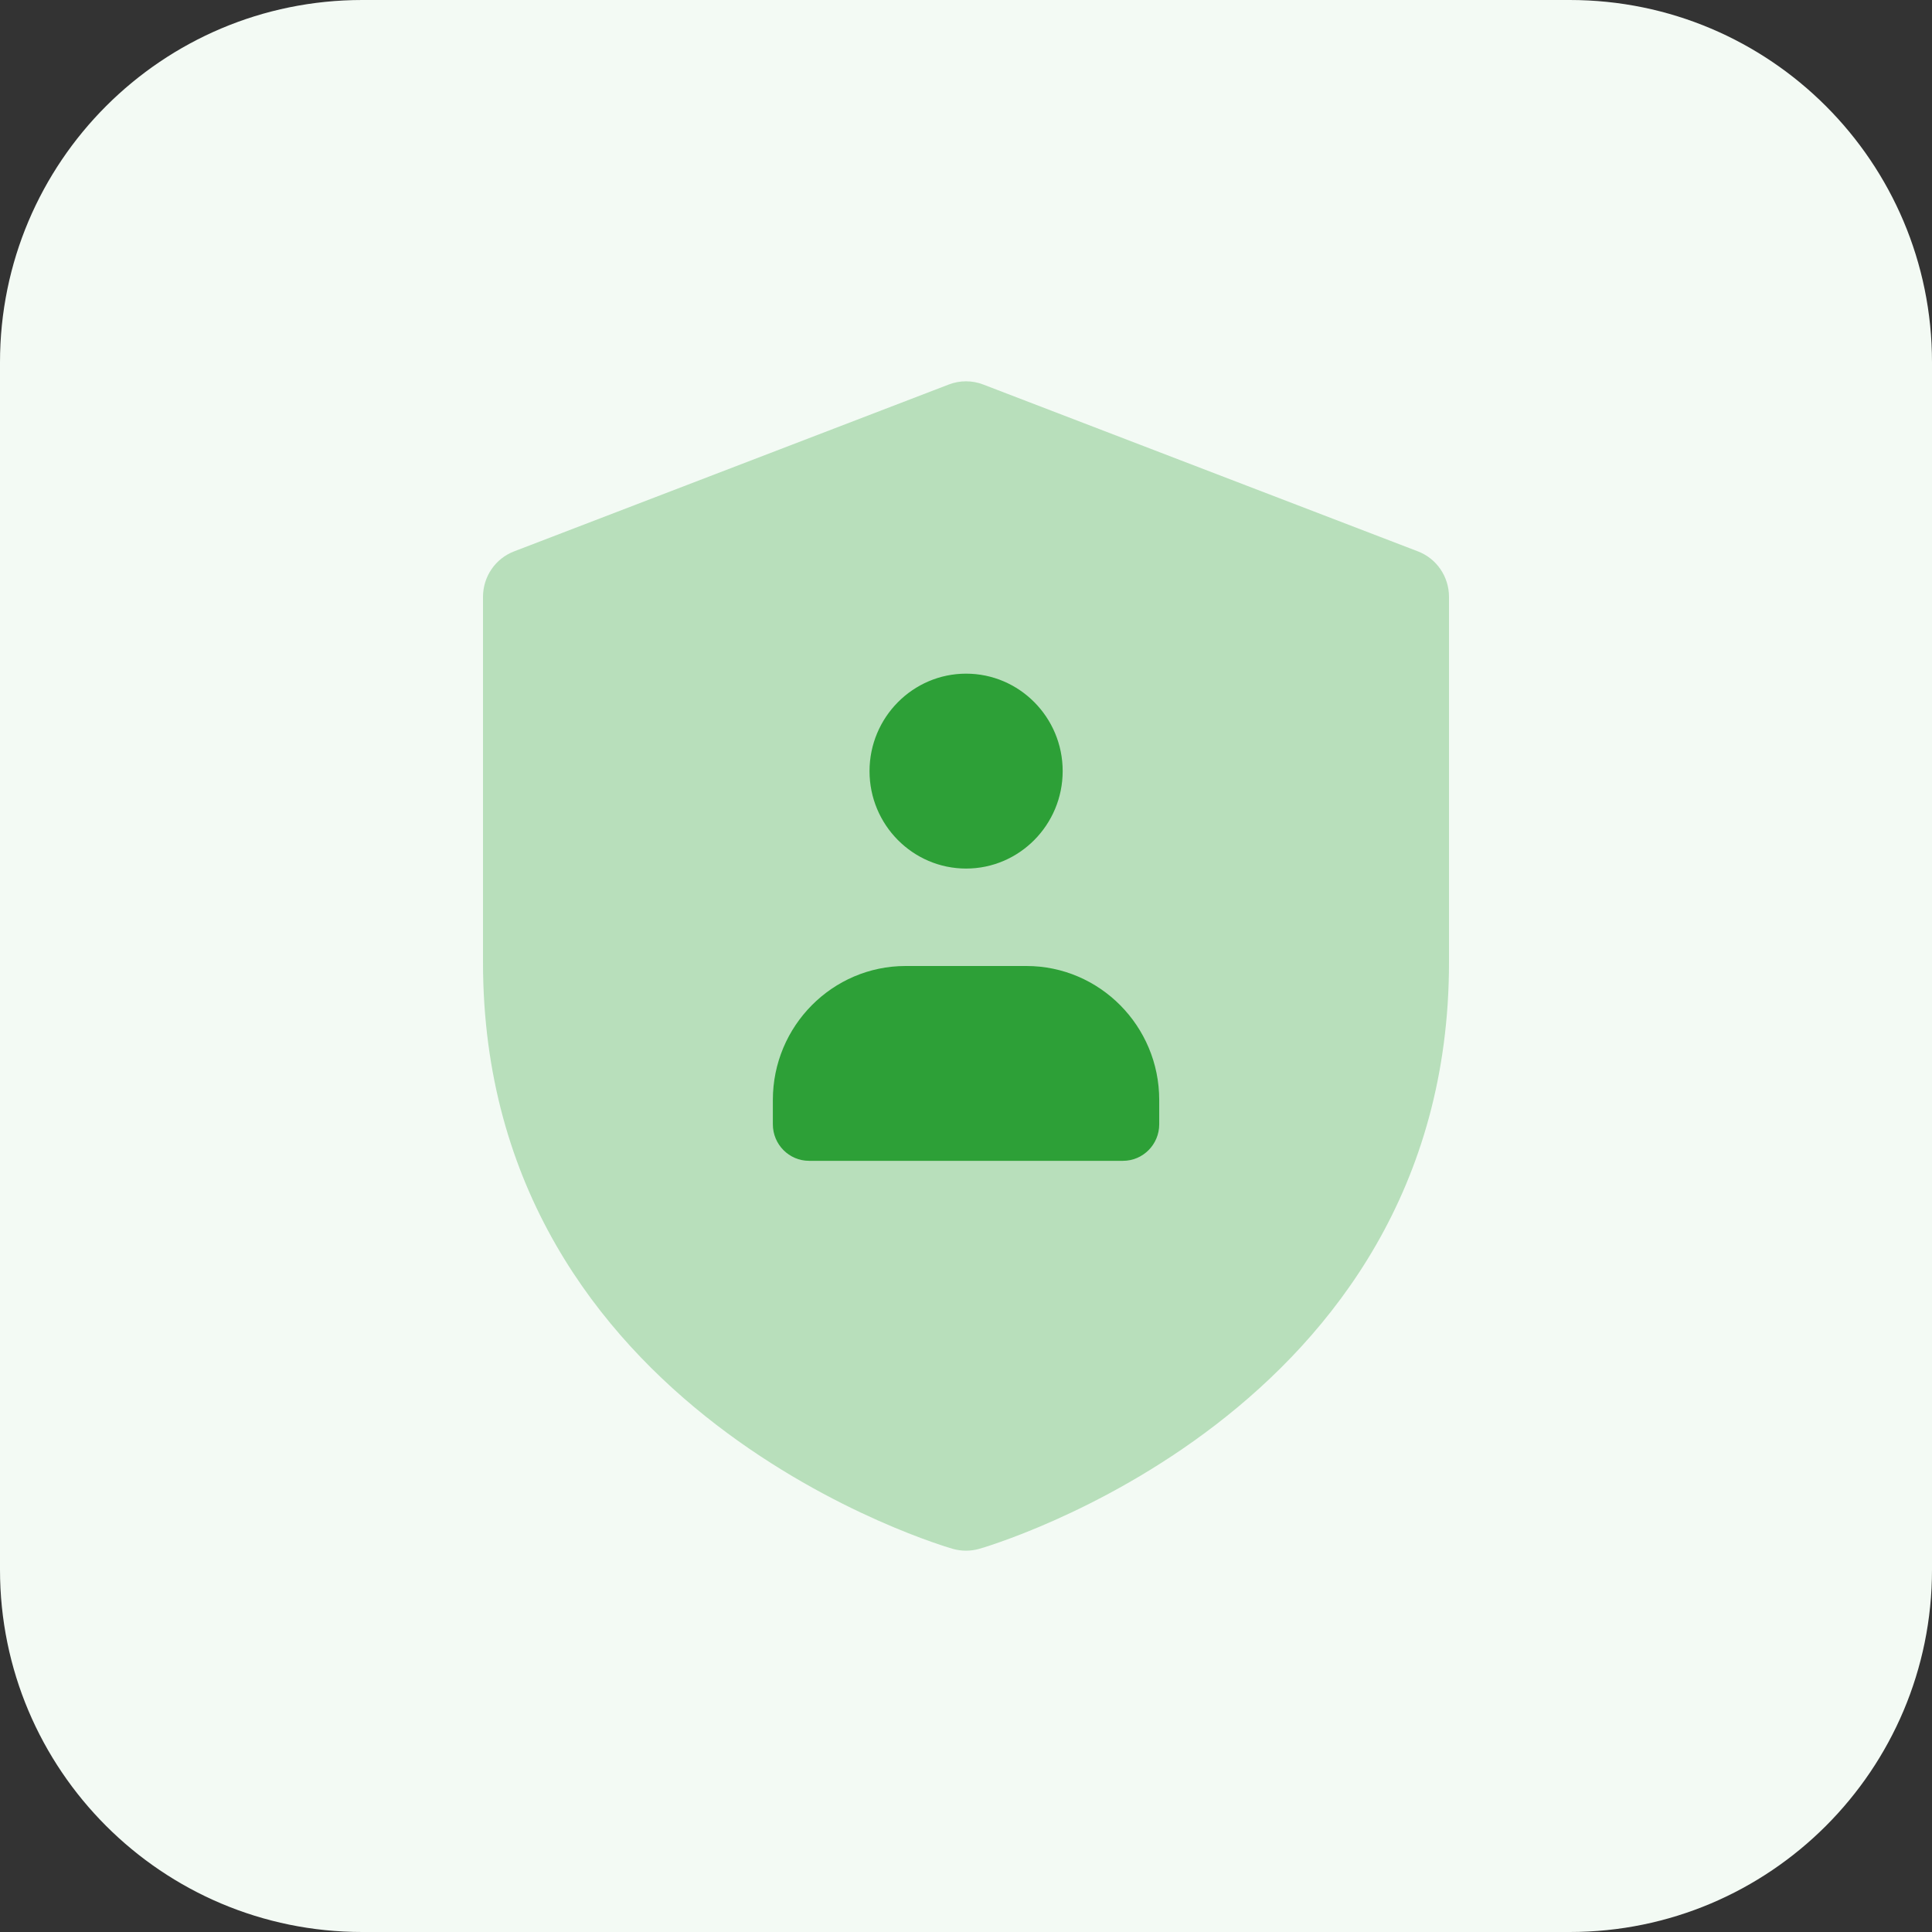<svg width="76" height="76" viewBox="0 0 76 76" fill="none" xmlns="http://www.w3.org/2000/svg">
<rect x="0" y="0" width="76" height="76" fill="#333333" stroke="none"/>
<g clip-path="url(#clip0_3354_253254)">
<path d="M61.75 76H14.25C6.379 76 0 69.621 0 61.75V14.25C0 6.379 6.379 0 14.25 0H61.75C69.621 0 76 6.379 76 14.25V61.75C76 69.621 69.621 76 61.75 76Z" fill="#F3FAF4"/>
<path d="M38.004 34.167C35.909 34.167 34.205 32.448 34.205 30.335C34.205 28.222 35.909 26.5 38.004 26.5C40.099 26.5 41.803 28.219 41.803 30.332C41.803 32.445 40.099 34.167 38.004 34.167Z" fill="#2DA037"/>
<path d="M44.176 45.664H31.827C31.041 45.664 30.402 45.02 30.402 44.227V43.27C30.402 40.363 32.745 38 35.626 38H40.377C43.258 38 45.601 40.363 45.601 43.27V44.227C45.601 45.02 44.962 45.664 44.176 45.664Z" fill="#2DA037"/>
<path opacity="0.3" d="M38 61C37.832 61 37.664 60.977 37.501 60.934C37.316 60.882 19 55.656 19 37.857V23.48C19 22.683 19.487 21.97 20.225 21.689L37.325 15.125C37.758 14.958 38.242 14.958 38.675 15.125L55.775 21.689C56.513 21.97 57 22.683 57 23.48V37.857C57 55.656 38.684 60.882 38.499 60.934C38.336 60.977 38.168 61 38 61Z" fill="#2DA037"/>
</g>
<defs>
<clipPath id="clip0_3354_253254">
<rect width="76" height="76" fill="white"/>
</clipPath>
</defs>
</svg>
